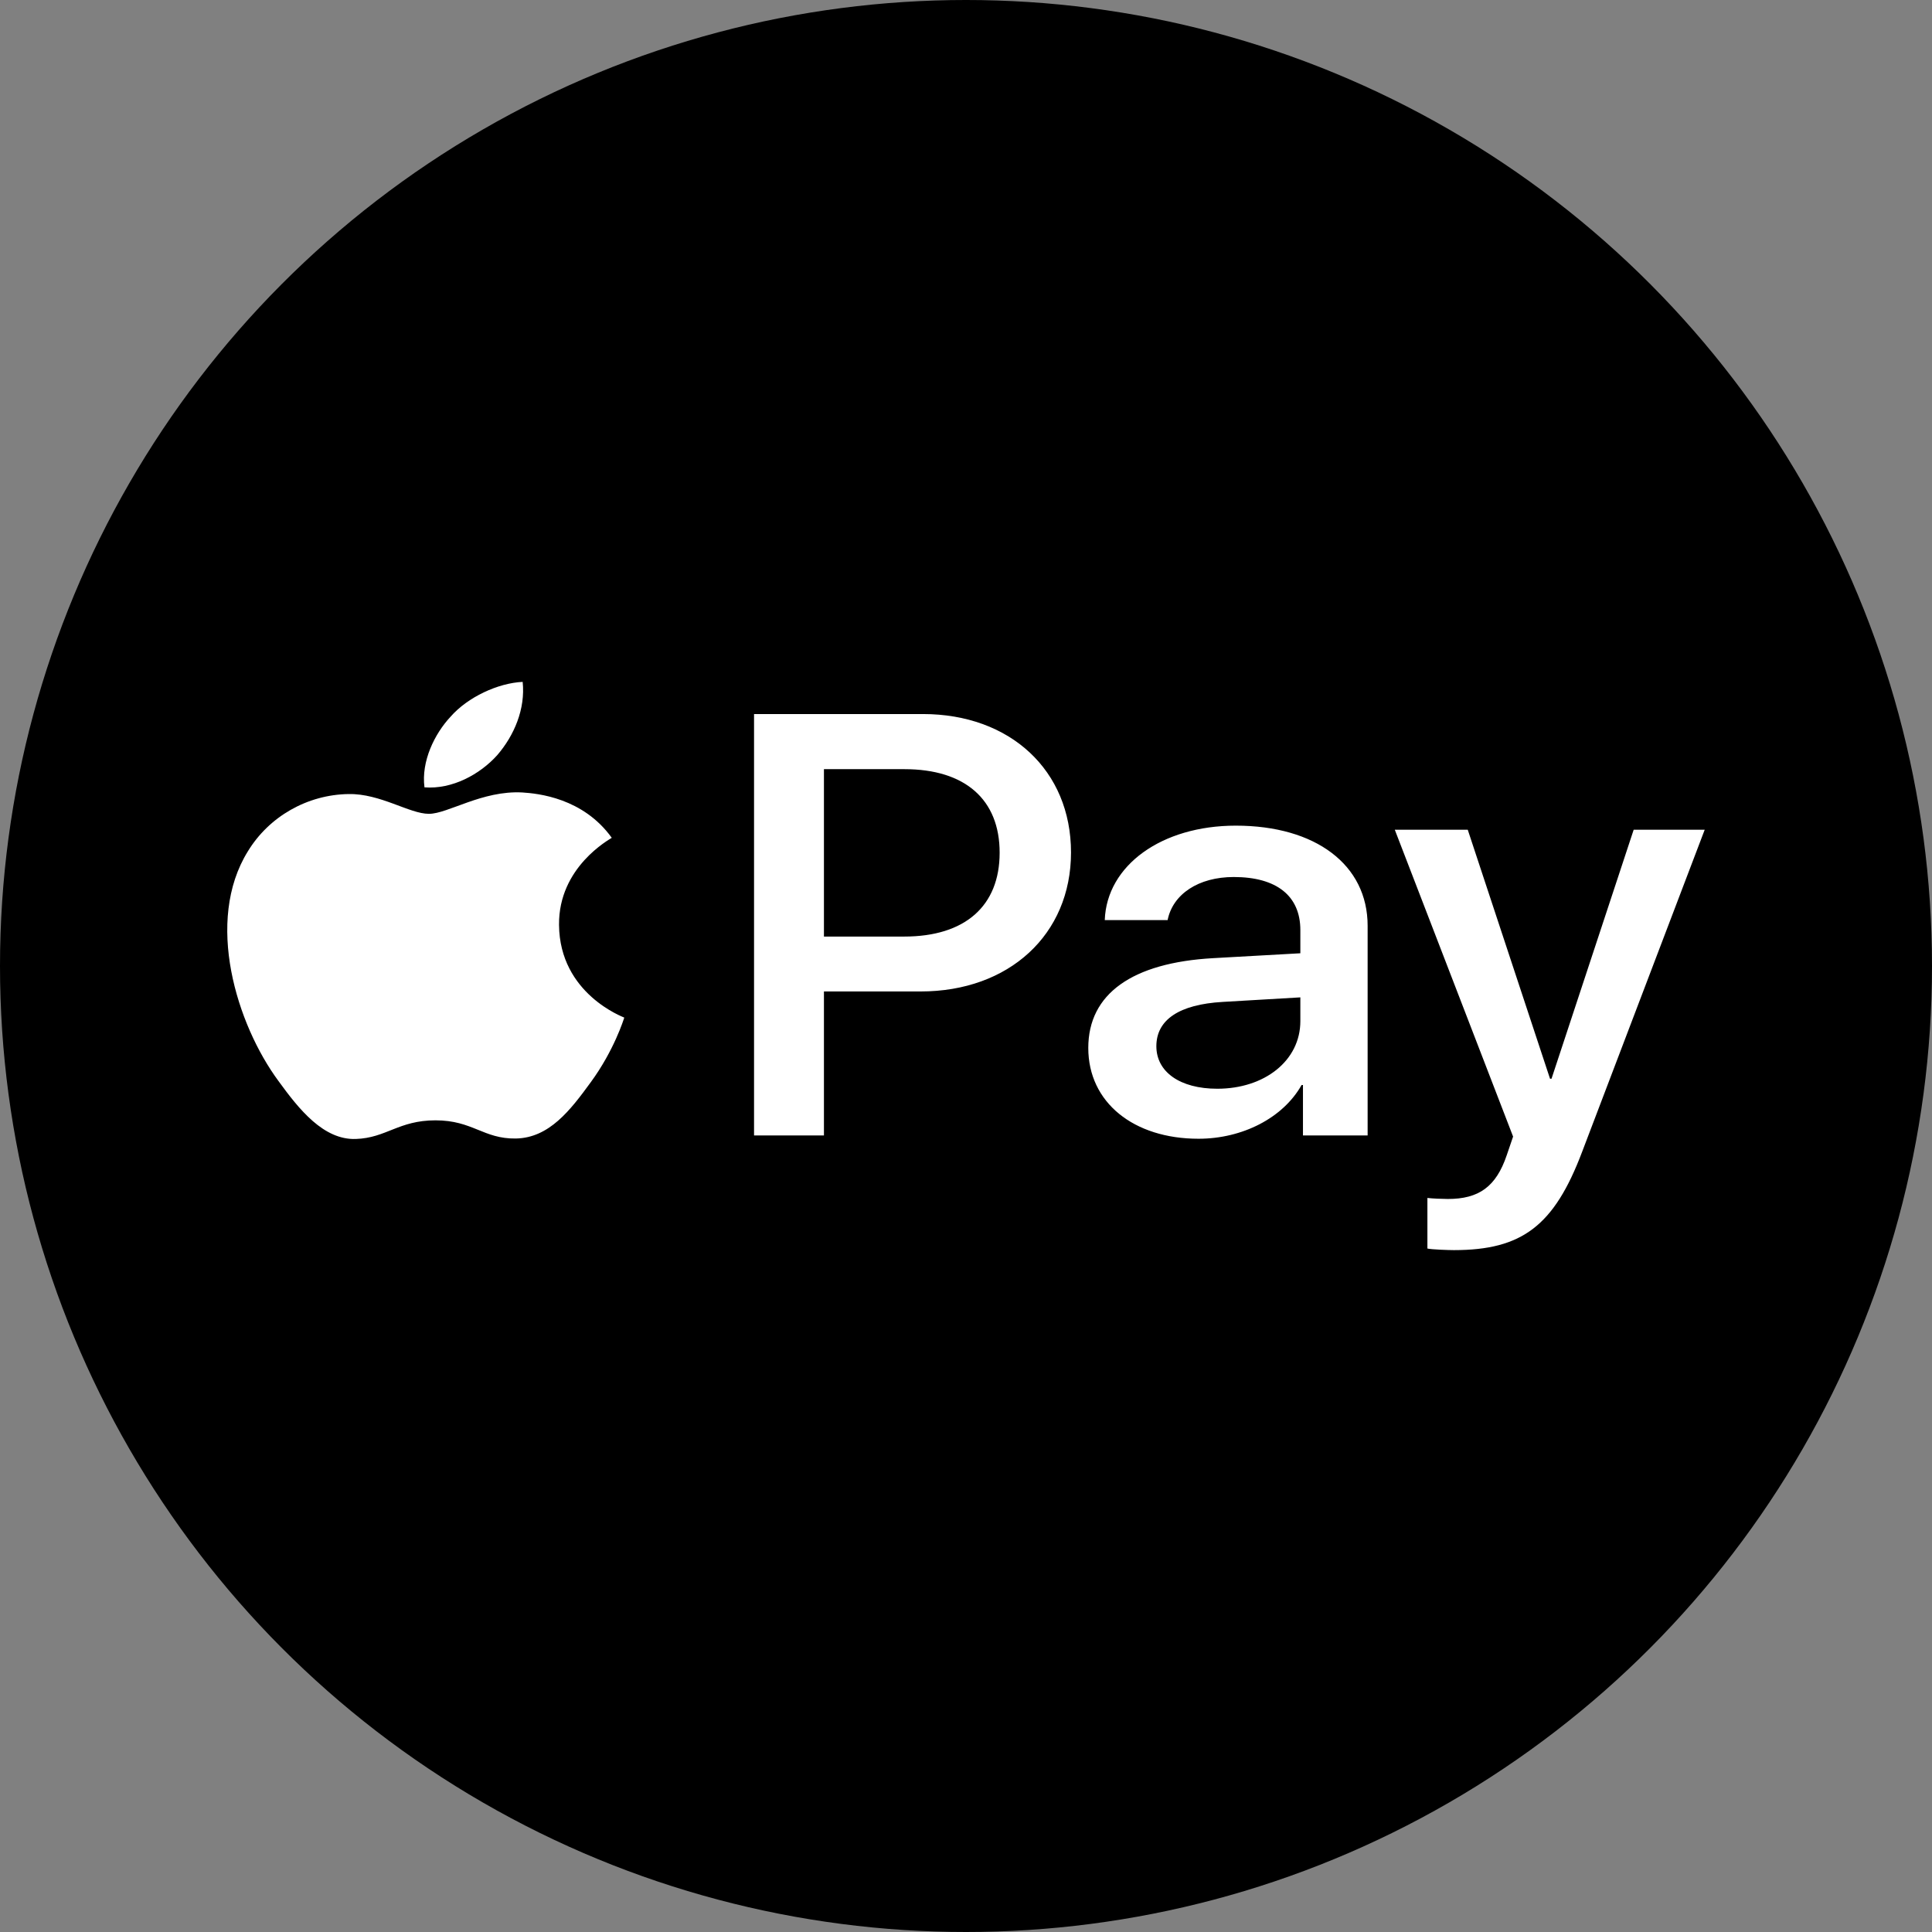 <svg width="17" height="17" viewBox="0 0 17 17" fill="none" xmlns="http://www.w3.org/2000/svg">
<rect x="0" y="0" width="17" height="17" fill="#808080" stroke="none"/>
<circle cx="8.5" cy="8.5" r="8.5" fill="black"/>
<path d="M4.375 6.645C4.223 6.814 3.979 6.947 3.735 6.928C3.705 6.699 3.824 6.457 3.964 6.307C4.116 6.133 4.383 6.01 4.599 6C4.624 6.238 4.525 6.471 4.375 6.645ZM4.596 6.973C4.243 6.954 3.941 7.161 3.774 7.161C3.603 7.161 3.347 6.982 3.068 6.987C2.704 6.992 2.367 7.185 2.181 7.491C1.8 8.105 2.082 9.014 2.451 9.513C2.631 9.761 2.847 10.032 3.131 10.022C3.4 10.013 3.507 9.858 3.832 9.858C4.16 9.858 4.253 10.022 4.538 10.018C4.832 10.013 5.018 9.77 5.198 9.523C5.404 9.242 5.488 8.969 5.493 8.954C5.488 8.95 4.924 8.747 4.919 8.138C4.914 7.629 5.363 7.387 5.383 7.372C5.13 7.02 4.733 6.982 4.596 6.973ZM6.635 6.283V9.991H7.25V8.724H8.101C8.878 8.724 9.424 8.224 9.424 7.501C9.424 6.778 8.888 6.283 8.121 6.283H6.635ZM7.25 6.768H7.958C8.492 6.768 8.796 7.035 8.796 7.503C8.796 7.972 8.492 8.241 7.956 8.241H7.25V6.768ZM10.546 10.02C10.932 10.02 11.29 9.837 11.453 9.547H11.465V9.991H12.034V8.146C12.034 7.61 11.577 7.265 10.874 7.265C10.221 7.265 9.738 7.615 9.721 8.096H10.274C10.32 7.867 10.546 7.717 10.856 7.717C11.232 7.717 11.442 7.882 11.442 8.184V8.388L10.675 8.431C9.962 8.471 9.576 8.745 9.576 9.221C9.576 9.701 9.975 10.02 10.546 10.02ZM10.711 9.58C10.383 9.58 10.175 9.432 10.175 9.206C10.175 8.973 10.376 8.838 10.759 8.816L11.442 8.776V8.985C11.442 9.333 11.127 9.58 10.711 9.58ZM12.793 11C13.393 11 13.675 10.786 13.921 10.136L15 7.301H14.375L13.652 9.492H13.639L12.915 7.301H12.273L13.314 10.001L13.258 10.165C13.164 10.443 13.012 10.55 12.74 10.55C12.692 10.55 12.598 10.546 12.56 10.541V10.986C12.595 10.995 12.748 11 12.793 11Z" fill="white"/>
</svg>
